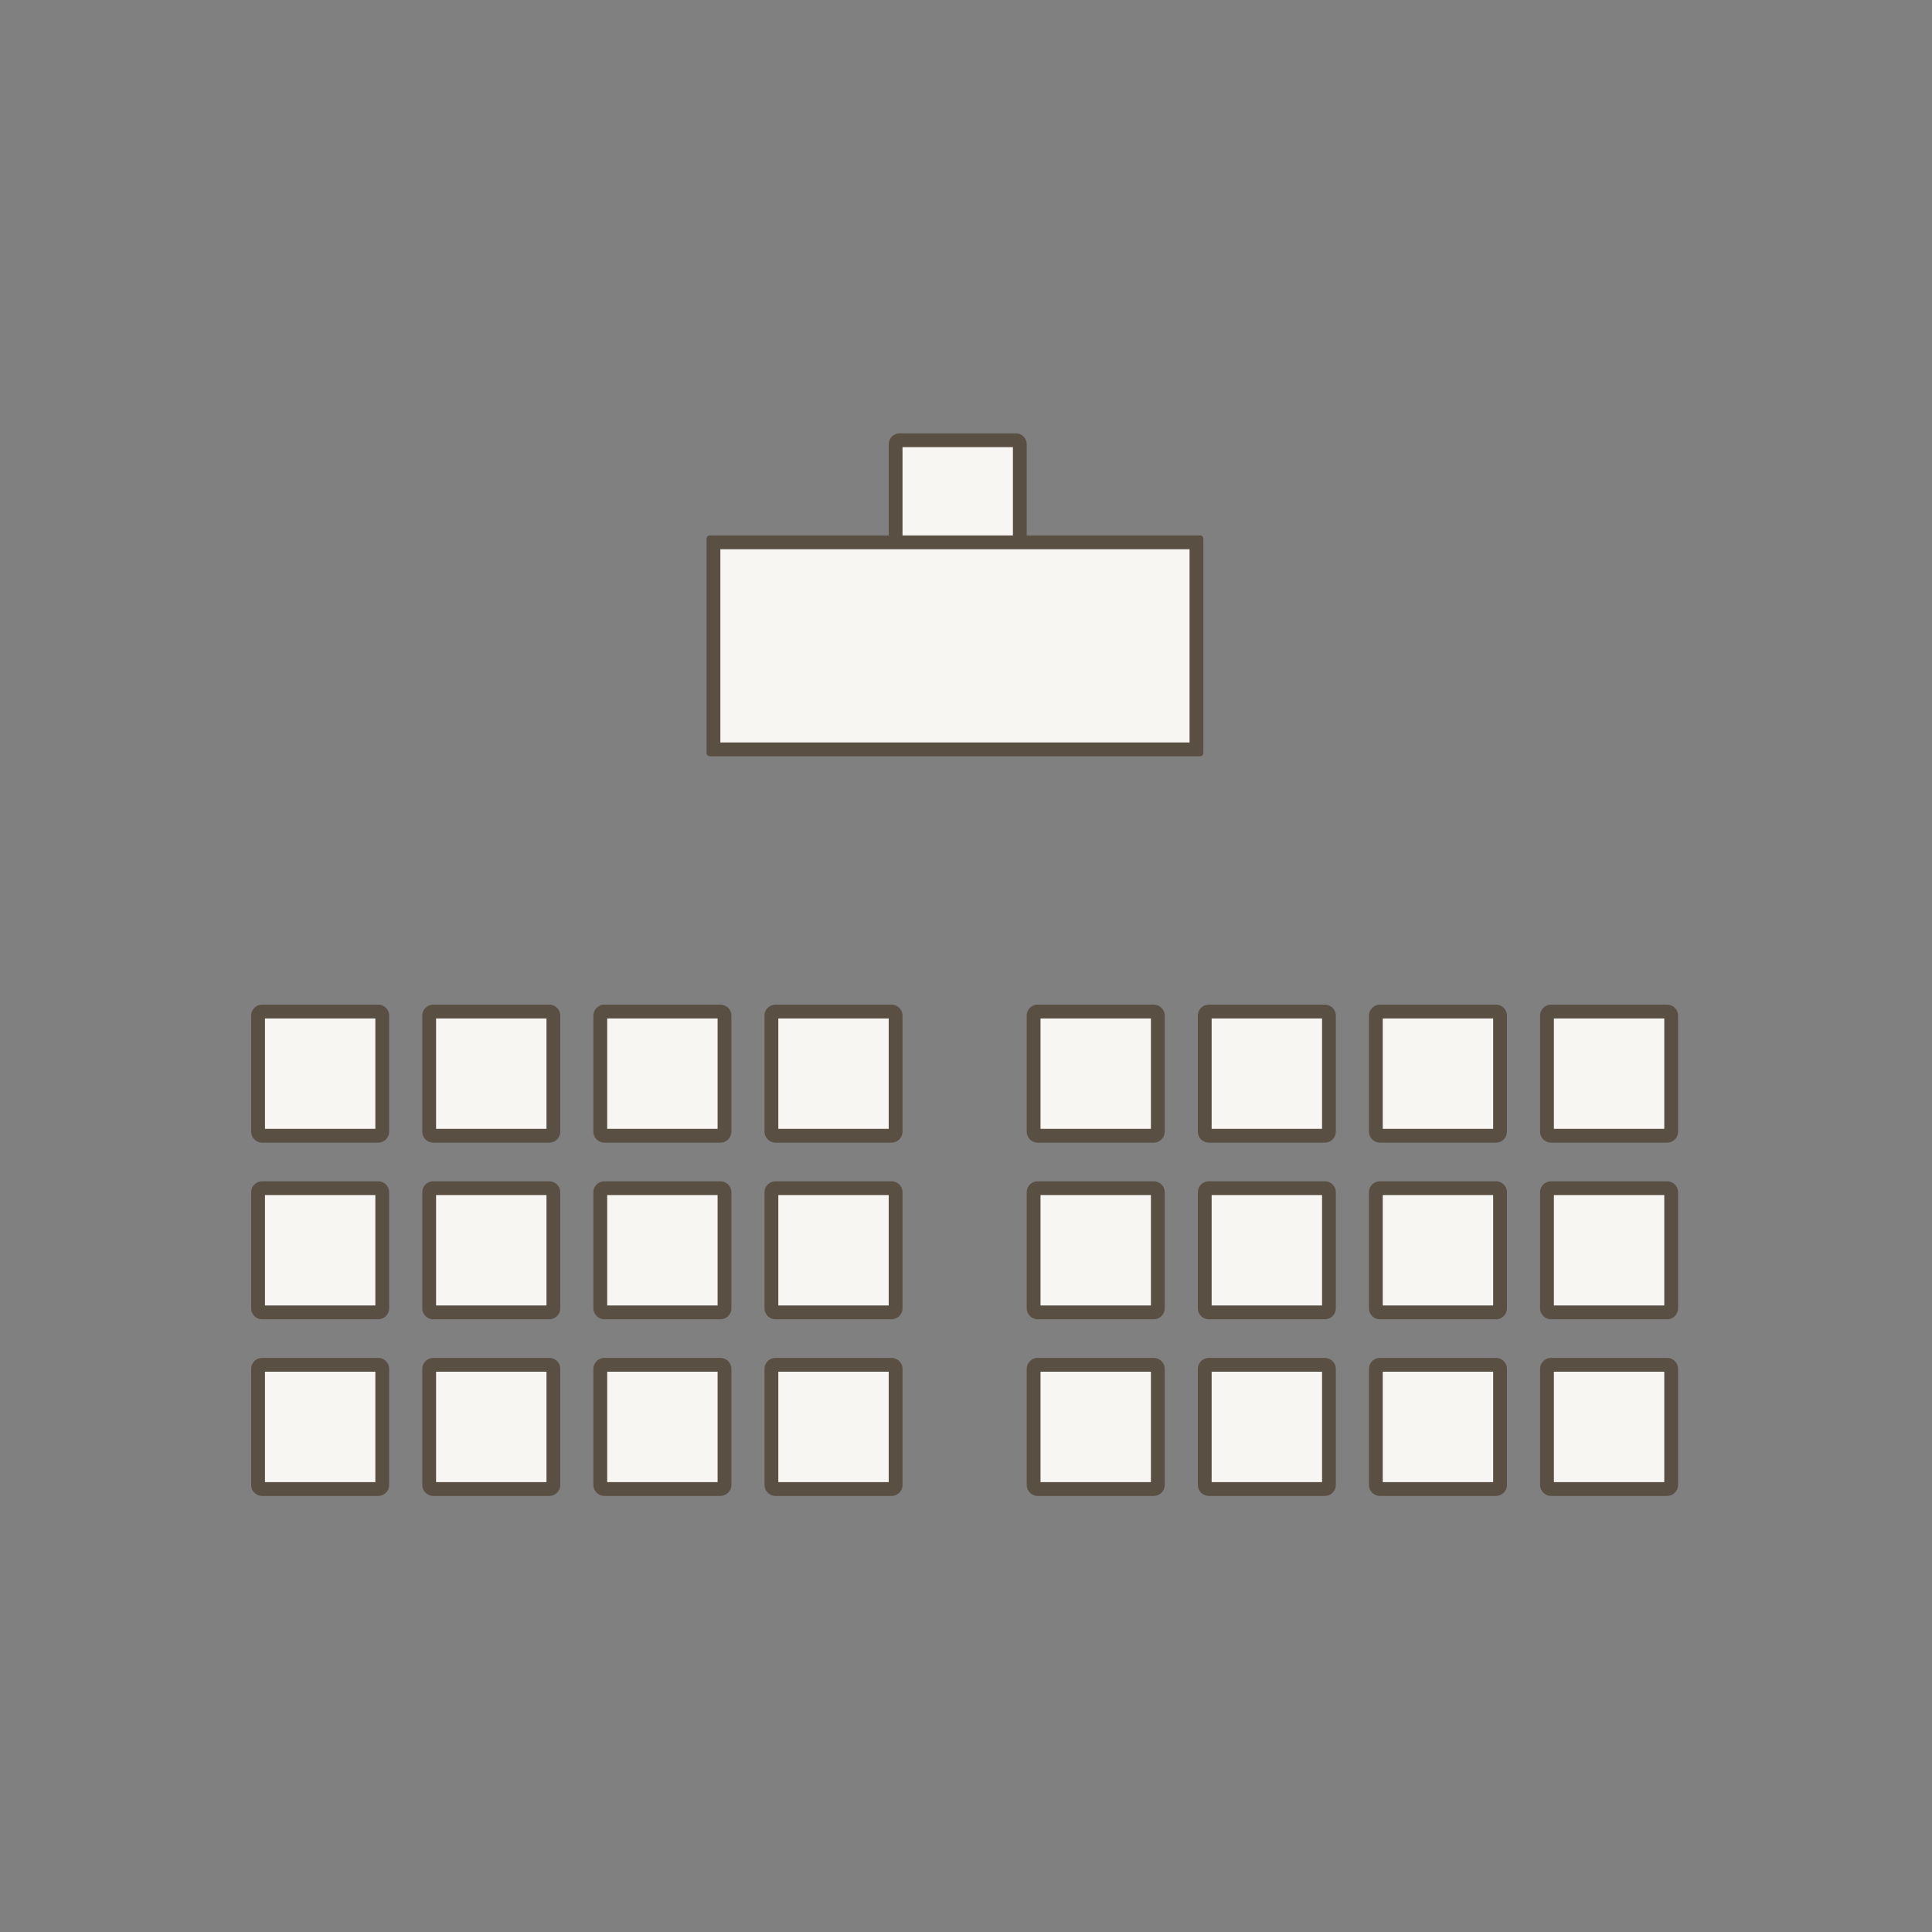 <?xml version="1.0" encoding="UTF-8"?>
<svg xmlns="http://www.w3.org/2000/svg" id="Réteg_1" data-name="Réteg 1" viewBox="0 0 700 700">
  <rect x="0" y="0" width="700" height="700" fill="#808080" stroke="none"/>
  <defs>
    <style>.cls-1{fill:#f8f6f2;}.cls-2{fill:#5a4f43;}</style>
  </defs>
  <rect class="cls-1" x="324.5" y="159.5" width="45" height="45" rx="1.49"></rect>
  <path class="cls-2" d="M367,162v40H327V162h40m1-5H326a4,4,0,0,0-4,4v42a4,4,0,0,0,4,4h42a4,4,0,0,0,4-4V161a4,4,0,0,0-4-4Z"></path>
  <rect class="cls-1" x="155.5" y="366.5" width="45" height="45" rx="1.49"></rect>
  <path class="cls-2" d="M198,369v40H158V369h40m1-5H157a4,4,0,0,0-4,4v42a4,4,0,0,0,4,4h42a4,4,0,0,0,4-4V368a4,4,0,0,0-4-4Z"></path>
  <rect class="cls-1" x="93.5" y="366.5" width="45" height="45" rx="1.49"></rect>
  <path class="cls-2" d="M136,369v40H96V369h40m1-5H95a4,4,0,0,0-4,4v42a4,4,0,0,0,4,4h42a4,4,0,0,0,4-4V368a4,4,0,0,0-4-4Z"></path>
  <rect class="cls-1" x="258.5" y="196.5" width="175" height="75"></rect>
  <path class="cls-2" d="M431,199v70H261V199H431m3.83-5H257.17a1.17,1.17,0,0,0-1.17,1.17v77.66a1.17,1.17,0,0,0,1.17,1.17H434.83a1.17,1.17,0,0,0,1.17-1.17V195.17a1.17,1.17,0,0,0-1.17-1.17Z"></path>
  <rect class="cls-1" x="279.5" y="366.5" width="45" height="45" rx="1.49"></rect>
  <path class="cls-2" d="M322,369v40H282V369h40m1-5H281a4,4,0,0,0-4,4v42a4,4,0,0,0,4,4h42a4,4,0,0,0,4-4V368a4,4,0,0,0-4-4Z"></path>
  <rect class="cls-1" x="217.5" y="366.5" width="45" height="45" rx="1.49"></rect>
  <path class="cls-2" d="M260,369v40H220V369h40m1-5H219a4,4,0,0,0-4,4v42a4,4,0,0,0,4,4h42a4,4,0,0,0,4-4V368a4,4,0,0,0-4-4Z"></path>
  <rect class="cls-1" x="498.5" y="366.5" width="45" height="45" rx="1.49"></rect>
  <path class="cls-2" d="M541,369v40H501V369h40m1-5H500a4,4,0,0,0-4,4v42a4,4,0,0,0,4,4h42a4,4,0,0,0,4-4V368a4,4,0,0,0-4-4Z"></path>
  <rect class="cls-1" x="436.5" y="366.5" width="45" height="45" rx="1.49"></rect>
  <path class="cls-2" d="M479,369v40H439V369h40m1-5H438a4,4,0,0,0-4,4v42a4,4,0,0,0,4,4h42a4,4,0,0,0,4-4V368a4,4,0,0,0-4-4Z"></path>
  <rect class="cls-1" x="374.5" y="366.5" width="45" height="45" rx="1.49"></rect>
  <path class="cls-2" d="M417,369v40H377V369h40m1-5H376a4,4,0,0,0-4,4v42a4,4,0,0,0,4,4h42a4,4,0,0,0,4-4V368a4,4,0,0,0-4-4Z"></path>
  <rect class="cls-1" x="560.5" y="366.5" width="45" height="45" rx="1.49"></rect>
  <path class="cls-2" d="M603,369v40H563V369h40m1-5H562a4,4,0,0,0-4,4v42a4,4,0,0,0,4,4h42a4,4,0,0,0,4-4V368a4,4,0,0,0-4-4Z"></path>
  <rect class="cls-1" x="155.5" y="430.5" width="45" height="45" rx="1.49"></rect>
  <path class="cls-2" d="M198,433v40H158V433h40m1-5H157a4,4,0,0,0-4,4v42a4,4,0,0,0,4,4h42a4,4,0,0,0,4-4V432a4,4,0,0,0-4-4Z"></path>
  <rect class="cls-1" x="93.5" y="430.5" width="45" height="45" rx="1.49"></rect>
  <path class="cls-2" d="M136,433v40H96V433h40m1-5H95a4,4,0,0,0-4,4v42a4,4,0,0,0,4,4h42a4,4,0,0,0,4-4V432a4,4,0,0,0-4-4Z"></path>
  <rect class="cls-1" x="279.5" y="430.5" width="45" height="45" rx="1.49"></rect>
  <path class="cls-2" d="M322,433v40H282V433h40m1-5H281a4,4,0,0,0-4,4v42a4,4,0,0,0,4,4h42a4,4,0,0,0,4-4V432a4,4,0,0,0-4-4Z"></path>
  <rect class="cls-1" x="217.5" y="430.5" width="45" height="45" rx="1.49"></rect>
  <path class="cls-2" d="M260,433v40H220V433h40m1-5H219a4,4,0,0,0-4,4v42a4,4,0,0,0,4,4h42a4,4,0,0,0,4-4V432a4,4,0,0,0-4-4Z"></path>
  <rect class="cls-1" x="498.5" y="430.5" width="45" height="45" rx="1.49"></rect>
  <path class="cls-2" d="M541,433v40H501V433h40m1-5H500a4,4,0,0,0-4,4v42a4,4,0,0,0,4,4h42a4,4,0,0,0,4-4V432a4,4,0,0,0-4-4Z"></path>
  <rect class="cls-1" x="436.5" y="430.5" width="45" height="45" rx="1.49"></rect>
  <path class="cls-2" d="M479,433v40H439V433h40m1-5H438a4,4,0,0,0-4,4v42a4,4,0,0,0,4,4h42a4,4,0,0,0,4-4V432a4,4,0,0,0-4-4Z"></path>
  <rect class="cls-1" x="374.5" y="430.5" width="45" height="45" rx="1.49"></rect>
  <path class="cls-2" d="M417,433v40H377V433h40m1-5H376a4,4,0,0,0-4,4v42a4,4,0,0,0,4,4h42a4,4,0,0,0,4-4V432a4,4,0,0,0-4-4Z"></path>
  <rect class="cls-1" x="560.5" y="430.5" width="45" height="45" rx="1.49"></rect>
  <path class="cls-2" d="M603,433v40H563V433h40m1-5H562a4,4,0,0,0-4,4v42a4,4,0,0,0,4,4h42a4,4,0,0,0,4-4V432a4,4,0,0,0-4-4Z"></path>
  <rect class="cls-1" x="155.5" y="494.5" width="45" height="45" rx="1.49"></rect>
  <path class="cls-2" d="M198,497v40H158V497h40m1-5H157a4,4,0,0,0-4,4v42a4,4,0,0,0,4,4h42a4,4,0,0,0,4-4V496a4,4,0,0,0-4-4Z"></path>
  <rect class="cls-1" x="93.5" y="494.5" width="45" height="45" rx="1.49"></rect>
  <path class="cls-2" d="M136,497v40H96V497h40m1-5H95a4,4,0,0,0-4,4v42a4,4,0,0,0,4,4h42a4,4,0,0,0,4-4V496a4,4,0,0,0-4-4Z"></path>
  <rect class="cls-1" x="279.5" y="494.5" width="45" height="45" rx="1.49"></rect>
  <path class="cls-2" d="M322,497v40H282V497h40m1-5H281a4,4,0,0,0-4,4v42a4,4,0,0,0,4,4h42a4,4,0,0,0,4-4V496a4,4,0,0,0-4-4Z"></path>
  <rect class="cls-1" x="217.5" y="494.5" width="45" height="45" rx="1.49"></rect>
  <path class="cls-2" d="M260,497v40H220V497h40m1-5H219a4,4,0,0,0-4,4v42a4,4,0,0,0,4,4h42a4,4,0,0,0,4-4V496a4,4,0,0,0-4-4Z"></path>
  <rect class="cls-1" x="498.5" y="494.5" width="45" height="45" rx="1.49"></rect>
  <path class="cls-2" d="M541,497v40H501V497h40m1-5H500a4,4,0,0,0-4,4v42a4,4,0,0,0,4,4h42a4,4,0,0,0,4-4V496a4,4,0,0,0-4-4Z"></path>
  <rect class="cls-1" x="436.5" y="494.5" width="45" height="45" rx="1.49"></rect>
  <path class="cls-2" d="M479,497v40H439V497h40m1-5H438a4,4,0,0,0-4,4v42a4,4,0,0,0,4,4h42a4,4,0,0,0,4-4V496a4,4,0,0,0-4-4Z"></path>
  <rect class="cls-1" x="374.5" y="494.5" width="45" height="45" rx="1.49"></rect>
  <path class="cls-2" d="M417,497v40H377V497h40m1-5H376a4,4,0,0,0-4,4v42a4,4,0,0,0,4,4h42a4,4,0,0,0,4-4V496a4,4,0,0,0-4-4Z"></path>
  <rect class="cls-1" x="560.5" y="494.5" width="45" height="45" rx="1.49"></rect>
  <path class="cls-2" d="M603,497v40H563V497h40m1-5H562a4,4,0,0,0-4,4v42a4,4,0,0,0,4,4h42a4,4,0,0,0,4-4V496a4,4,0,0,0-4-4Z"></path>
</svg>
